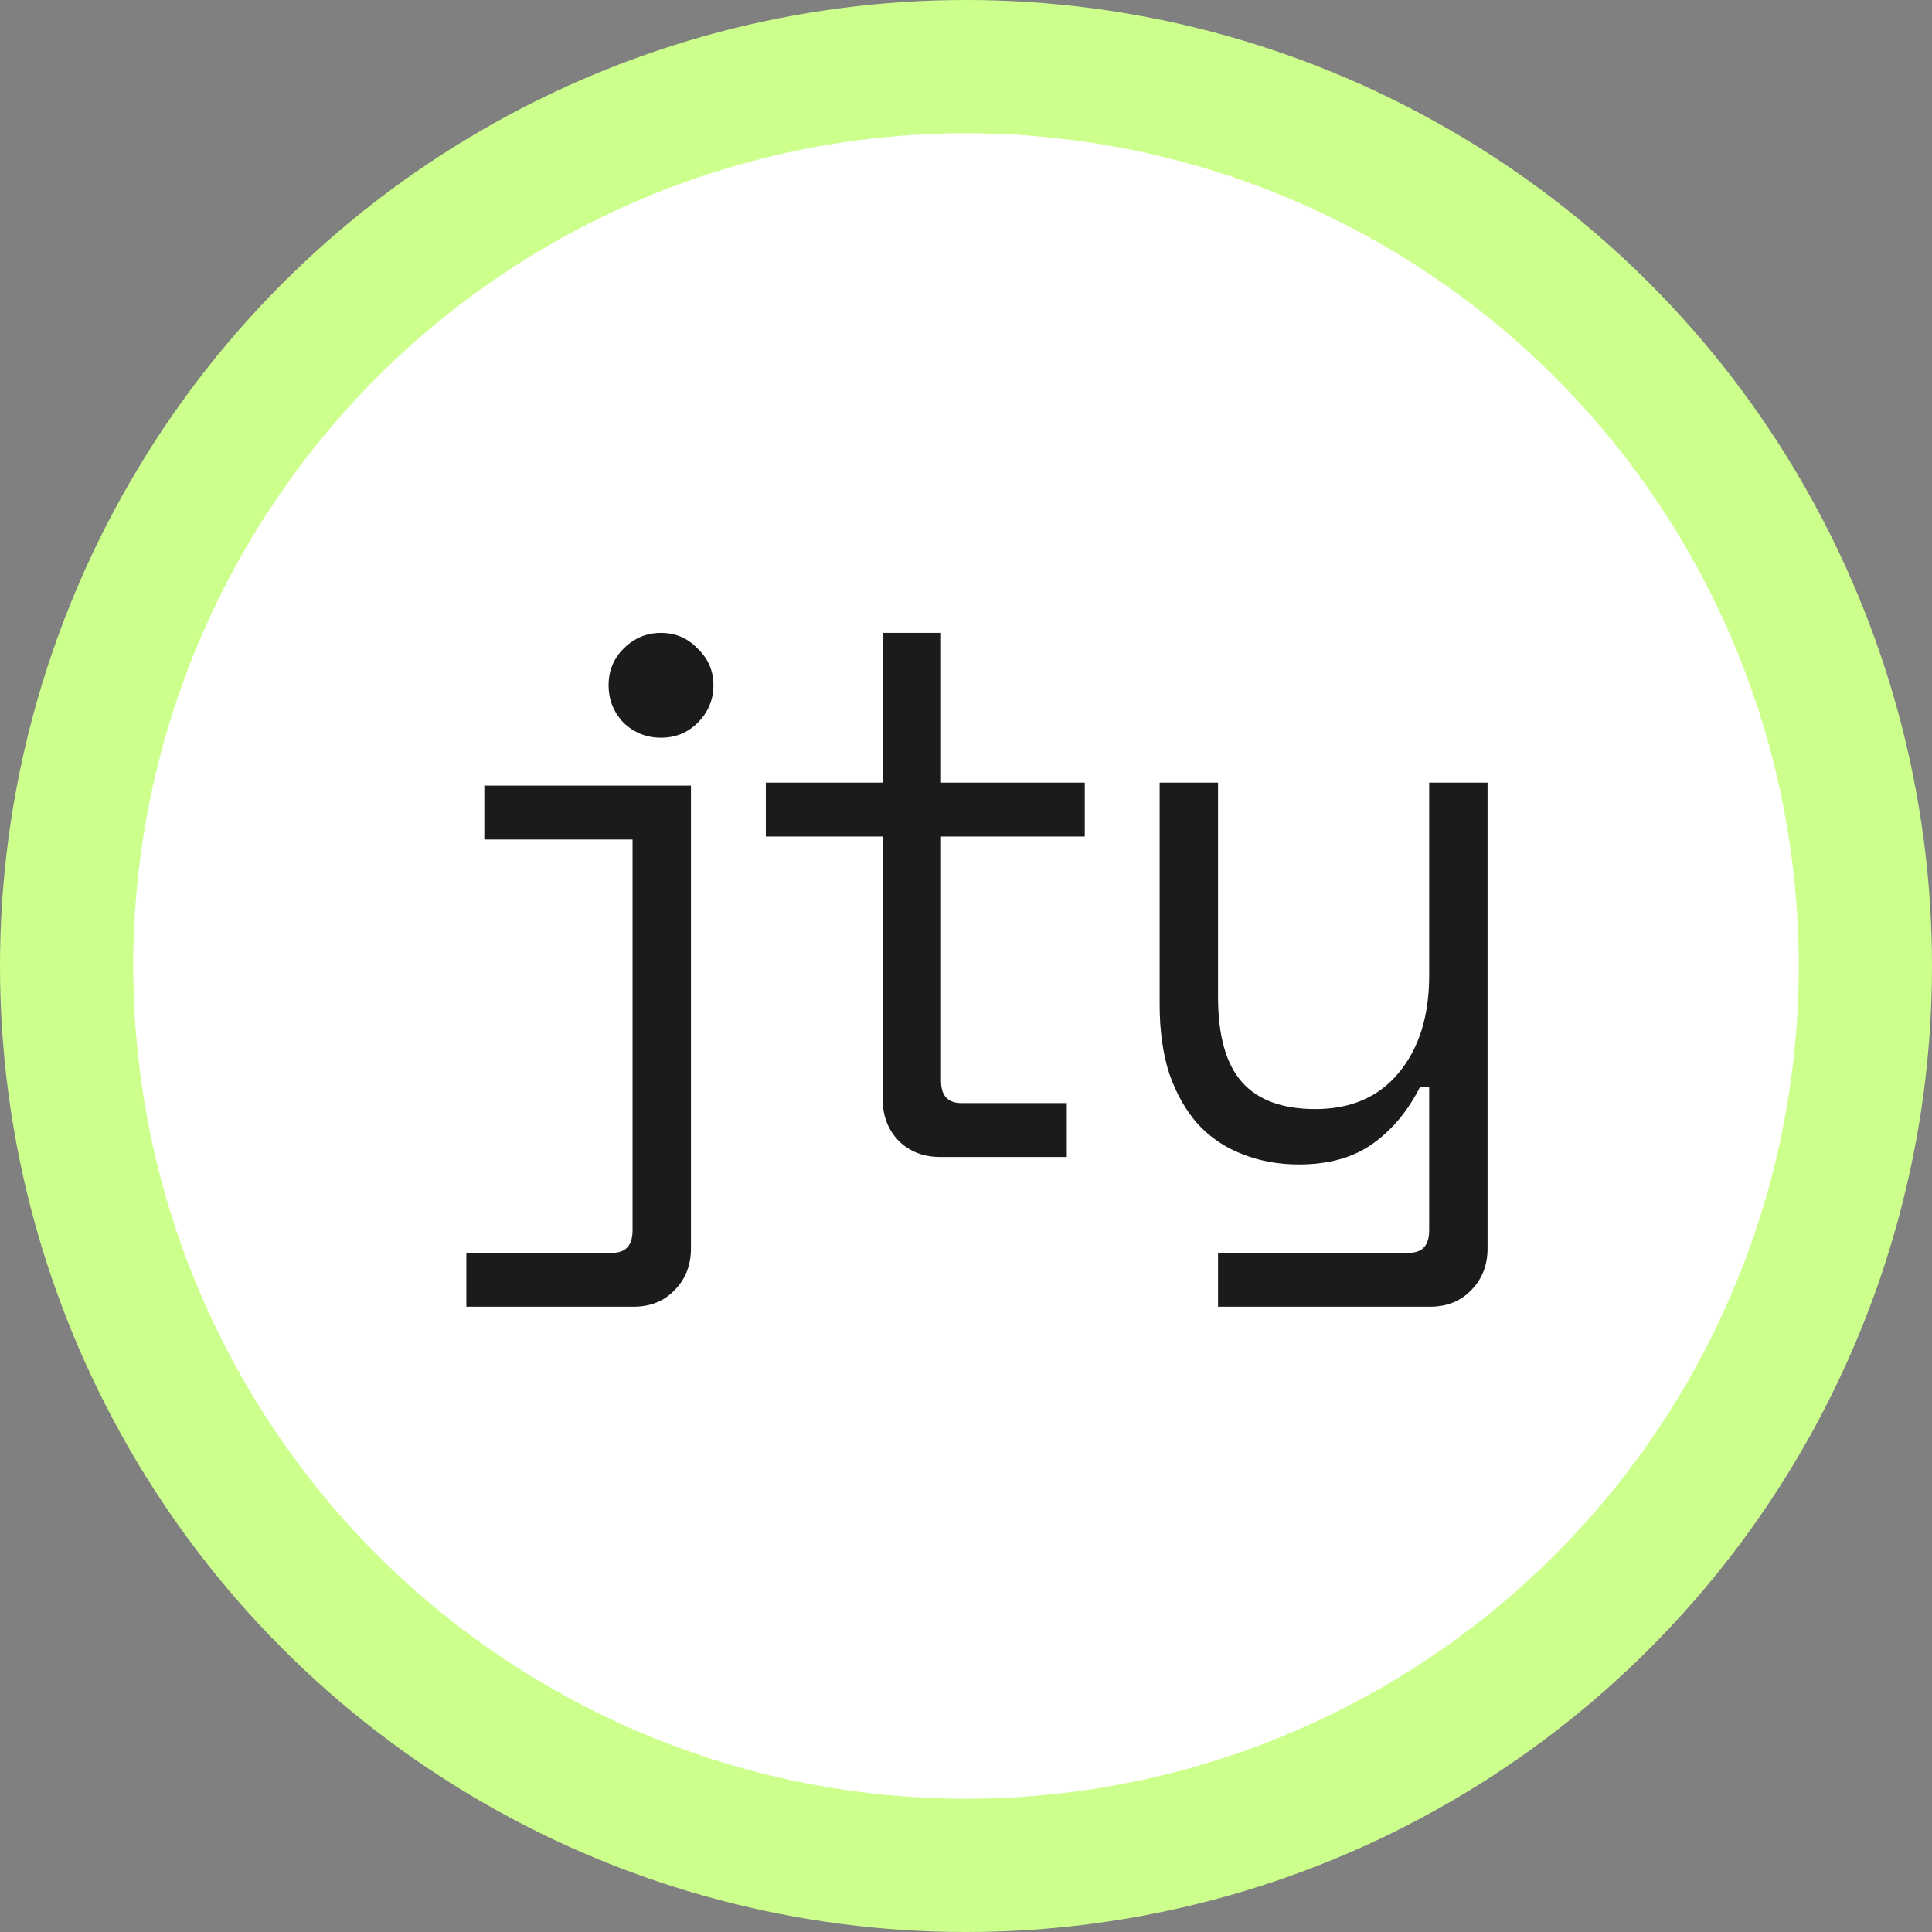 <svg xmlns="http://www.w3.org/2000/svg" version="1.1" xmlns:xlink="http://www.w3.org/1999/xlink" xmlns:svgjs="http://svgjs.dev/svgjs" width="260" height="260"><rect width="100%" height="100%" fill="#808080" stroke="none"/><svg width="260" height="260" viewBox="0 0 260 260" fill="none" xmlns="http://www.w3.org/2000/svg">
<circle cx="130" cy="130" r="130" fill="#CDFF8D"></circle>
<circle cx="130" cy="130" r="112.069" fill="white"></circle>
<path d="M192.331 146.23H191.122C189.51 149.455 187.394 152.007 184.774 153.888C182.155 155.769 178.83 156.709 174.799 156.709C172.045 156.709 169.493 156.239 167.142 155.298C164.858 154.425 162.877 153.082 161.197 151.268C159.585 149.455 158.309 147.204 157.369 144.518C156.495 141.831 156.059 138.707 156.059 135.147V105.323H163.918V134.14C163.918 139.379 164.992 143.208 167.142 145.626C169.291 148.044 172.583 149.253 177.016 149.253C181.785 149.253 185.513 147.641 188.2 144.417C190.954 141.125 192.331 136.759 192.331 131.319V105.323H200.19V167.994C200.19 170.278 199.451 172.158 197.973 173.636C196.563 175.114 194.715 175.853 192.432 175.853H163.918V168.598H189.61C191.424 168.598 192.331 167.591 192.331 165.576V146.23Z" fill="#1B1B1B"></path>
<path d="M103.061 105.324H118.779V85.172H126.638V105.324H145.983V112.578H126.638V145.425C126.638 147.44 127.545 148.447 129.359 148.447H143.565V155.702H126.537C124.254 155.702 122.373 154.963 120.895 153.485C119.485 152.007 118.779 150.127 118.779 147.843V112.578H103.061V105.324Z" fill="#1B1B1B"></path>
<path d="M81.902 92.225C81.902 90.278 82.574 88.632 83.917 87.288C85.328 85.878 87.007 85.172 88.955 85.172C90.903 85.172 92.549 85.878 93.892 87.288C95.303 88.632 96.008 90.278 96.008 92.225C96.008 94.173 95.303 95.853 93.892 97.263C92.549 98.607 90.903 99.278 88.955 99.278C87.007 99.278 85.328 98.607 83.917 97.263C82.574 95.853 81.902 94.173 81.902 92.225ZM65.177 105.727H79.081H92.985V167.994C92.985 170.278 92.246 172.159 90.769 173.636C89.358 175.114 87.511 175.853 85.227 175.853H62.758V168.598H82.406C84.22 168.598 85.126 167.591 85.126 165.576V112.981H65.177V105.727Z" fill="#1B1B1B"></path>
</svg><style>@media (prefers-color-scheme: light) { :root { filter: none; } }
@media (prefers-color-scheme: dark) { :root { filter: none; } }
</style></svg>